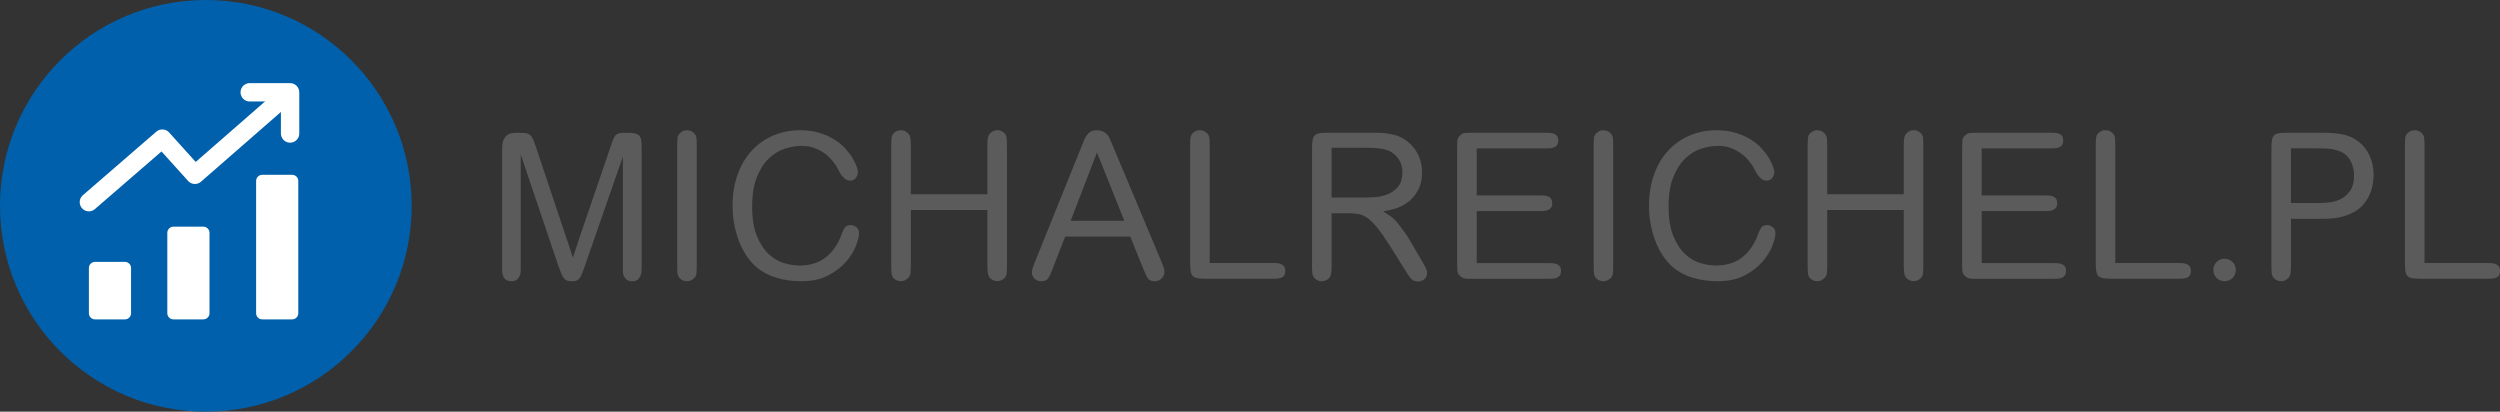 <svg xmlns="http://www.w3.org/2000/svg" id="Warstwa_2" viewBox="0 0 578.53 95.26"><rect x="0" y="0" width="578.53" height="95.26" fill="#333333" stroke="none"/><defs><style>.cls-1{fill:#fff;fill-rule:evenodd;}.cls-2{fill:#5b5b5b;}.cls-3{fill:#0060ac;}.cls-4{fill:none;stroke:#fff;stroke-linecap:round;stroke-linejoin:round;stroke-width:4.25px;}</style></defs><g id="Warstwa_1-2"><path class="cls-3" d="M81.31,13.95C72.69,5.33,60.78,0,47.63,0S22.57,5.33,13.95,13.95C5.33,22.57,0,34.48,0,47.63s5.33,25.06,13.95,33.68c8.62,8.62,20.53,13.95,33.68,13.95s25.06-5.33,33.68-13.95c8.62-8.62,13.95-20.53,13.95-33.68s-5.33-25.06-13.95-33.68Z"></path><path class="cls-1" d="M21.99,60.6h6.92c.78,0,1.42.64,1.42,1.42v10.47c0,.78-.64,1.42-1.42,1.42h-6.92c-.78,0-1.42-.64-1.42-1.42v-10.47c0-.78.64-1.42,1.42-1.42"></path><path class="cls-1" d="M40.14,52.45h6.92c.78,0,1.42.64,1.42,1.42v18.62c0,.78-.64,1.42-1.42,1.42h-6.92c-.78,0-1.42-.64-1.42-1.42v-18.62c0-.78.64-1.42,1.42-1.42"></path><path class="cls-1" d="M60.69,40.45h6.92c.78,0,1.42.64,1.42,1.42v30.62c0,.78-.64,1.42-1.42,1.42h-6.92c-.78,0-1.42-.64-1.42-1.42v-30.62c0-.78.64-1.42,1.42-1.42"></path><polyline class="cls-4" points="20.57 46.78 37.56 32.08 45.11 40.45 65.95 22.27"></polyline><polyline class="cls-4" points="57.79 21.36 67.13 21.36 67.13 30.89"></polyline><path class="cls-2" d="M116.17,61.77c0,.38.02.76.05,1.16.03.39.12.75.26,1.06.14.31.36.57.66.78.3.2.7.31,1.2.31.54,0,.95-.12,1.25-.35.3-.24.52-.53.66-.87.14-.35.22-.72.24-1.11.02-.39.02-.73.02-1.02v-25.97l8.69,25.73c.28.79.53,1.42.73,1.89.2.47.42.83.64,1.09.22.25.47.42.76.5.28.08.65.12,1.09.12.41,0,.75-.06,1.02-.17.27-.11.5-.31.71-.59.2-.28.39-.65.57-1.11.17-.46.39-1.03.64-1.72l8.78-25.26v26.16c0,.13,0,.34.02.64.02.3.09.6.24.9.14.3.36.57.66.8.3.24.72.35,1.25.35s.94-.12,1.23-.35c.28-.24.5-.52.64-.85.14-.33.23-.65.26-.97.03-.31.05-.55.05-.71v-27.71c0-.72-.02-1.33-.07-1.82-.05-.49-.17-.87-.38-1.16-.2-.28-.53-.49-.97-.61-.44-.13-1.04-.19-1.79-.19s-1.28.02-1.68.07c-.39.05-.72.17-.97.35-.25.19-.46.49-.64.9-.17.41-.39.99-.64,1.75l-6.99,20.44c-.28.82-.5,1.47-.66,1.96-.16.49-.3.91-.42,1.27s-.24.7-.35,1.02c-.11.31-.23.71-.35,1.18-.25-.82-.52-1.65-.8-2.5s-.57-1.68-.85-2.5l-7.03-21.01c-.25-.72-.48-1.28-.68-1.68-.2-.39-.46-.68-.76-.87-.3-.19-.67-.3-1.11-.33-.44-.03-1.02-.05-1.75-.05-.28,0-.62.02-1.02.07-.39.05-.77.19-1.13.42-.36.24-.66.61-.9,1.11-.24.5-.35,1.23-.35,2.17v27.29Z"></path><path class="cls-2" d="M161.24,33.87c0-.79-.02-1.42-.07-1.89-.05-.47-.23-.85-.54-1.13-.22-.25-.48-.43-.78-.54-.3-.11-.59-.17-.87-.17-.41,0-.75.08-1.02.24-.27.16-.48.31-.64.47-.31.28-.5.65-.54,1.11-.05.46-.07,1.09-.07,1.91v27.48c0,.82.02,1.46.07,1.91.05.46.23.84.54,1.16.22.22.48.39.78.5.3.11.59.17.87.17.38,0,.71-.08.99-.24.28-.16.5-.31.66-.47.31-.28.5-.65.54-1.11.05-.46.07-1.09.07-1.91v-27.48Z"></path><path class="cls-2" d="M198.8,53.98c0-.63-.21-1.1-.64-1.42-.42-.31-.86-.47-1.3-.47-.66,0-1.13.21-1.39.64-.27.42-.48.86-.64,1.3-.82,2.36-2.05,4.19-3.68,5.48-1.64,1.29-3.68,1.94-6.14,1.94-1.1,0-2.3-.19-3.59-.57-1.29-.38-2.48-1.08-3.56-2.1-1.09-1.02-1.99-2.42-2.71-4.18-.72-1.76-1.09-4.03-1.09-6.8s.37-5.06,1.11-6.87c.74-1.81,1.67-3.24,2.79-4.3,1.12-1.05,2.34-1.79,3.66-2.22s2.58-.64,3.78-.64,2.13.14,2.9.42c.77.28,1.41.58,1.91.9.72.44,1.4,1,2.03,1.68.63.68,1.16,1.42,1.61,2.24.16.31.33.64.52.97.19.33.4.63.64.9s.49.49.76.66c.27.17.57.26.92.26.63,0,1.09-.22,1.39-.66.3-.44.45-.88.45-1.32,0-.28-.1-.72-.31-1.3-.2-.58-.52-1.23-.94-1.94-.42-.71-.98-1.45-1.68-2.22-.69-.77-1.53-1.46-2.53-2.08-.99-.61-2.14-1.13-3.45-1.53-1.31-.41-2.78-.61-4.41-.61-2.3,0-4.41.42-6.33,1.25-1.92.83-3.57,2.01-4.96,3.52-1.38,1.51-2.46,3.34-3.23,5.5-.77,2.16-1.16,4.56-1.16,7.2s.4,5.02,1.2,7.41c.8,2.39,1.98,4.41,3.52,6.04.76.79,1.59,1.44,2.5,1.96.91.52,1.86.93,2.83,1.23.98.3,1.96.51,2.95.64.99.13,1.96.19,2.9.19,2.42,0,4.49-.44,6.18-1.32,1.7-.88,3.08-1.93,4.13-3.14,1.05-1.21,1.83-2.44,2.31-3.68.49-1.24.73-2.23.73-2.95"></path><path class="cls-2" d="M210.77,44.96v-11.1c0-.82-.03-1.46-.09-1.91-.06-.46-.25-.83-.57-1.11-.44-.47-.99-.71-1.65-.71-.38,0-.71.08-.99.24-.28.16-.5.31-.66.47-.28.28-.45.65-.5,1.11-.05.46-.07,1.09-.07,1.91v27.48c0,.82.02,1.46.07,1.91.05.46.21.84.5,1.16.5.44,1.05.66,1.65.66.41,0,.75-.08,1.02-.24.27-.16.48-.31.64-.47.31-.28.5-.65.57-1.11.06-.46.09-1.09.09-1.91v-12.75h17.71v12.79c0,.79.04,1.41.12,1.86.08.46.26.84.54,1.16.5.44,1.05.66,1.65.66.38,0,.71-.08.99-.24.28-.16.5-.31.66-.47.28-.28.45-.65.5-1.09.05-.44.07-1.07.07-1.89v-27.57c0-.79-.02-1.41-.07-1.86-.05-.46-.21-.83-.5-1.11-.47-.47-1.02-.71-1.65-.71-.38,0-.71.08-.99.24-.28.16-.5.31-.66.47-.28.28-.46.65-.54,1.09-.08.44-.12,1.07-.12,1.89v11.14h-17.71Z"></path><path class="cls-2" d="M247.76,51.1l6.09-15.82,6.33,15.82h-12.42ZM261.55,54.74l3.02,7.46c.38.94.72,1.66,1.02,2.15.3.49.84.73,1.63.73.69,0,1.24-.24,1.65-.71.41-.47.61-.93.61-1.37,0-.35-.06-.69-.17-1.04-.11-.35-.29-.82-.54-1.42l-11.1-26.44c-.22-.53-.46-1.11-.73-1.72s-.53-1.05-.78-1.3c-.25-.28-.58-.51-.99-.68-.41-.17-.83-.26-1.27-.26-.54,0-.98.09-1.35.26-.36.17-.68.42-.94.76-.27.33-.51.75-.73,1.25-.22.5-.46,1.09-.71,1.75l-10.72,26.58c-.22.54-.39.98-.5,1.32-.11.35-.17.69-.17,1.04,0,.47.2.92.61,1.35.41.42.93.64,1.56.64.79,0,1.33-.24,1.63-.71.3-.47.62-1.16.97-2.08l2.93-7.55h15.06Z"></path><path class="cls-2" d="M279.94,60.87v-27.01c0-.79-.02-1.42-.07-1.89-.05-.47-.23-.85-.54-1.13-.44-.47-1.01-.71-1.7-.71-.38,0-.71.08-.99.24-.28.16-.5.31-.66.47-.28.28-.45.65-.5,1.11-.05.46-.07,1.09-.07,1.91v26.86c0,.85.04,1.53.12,2.03.08.5.24.88.5,1.13.25.25.63.42,1.13.5.5.08,1.18.12,2.03.12h15.06c.38,0,.75,0,1.11-.02.36-.02.7-.07,1.02-.17.31-.09.57-.27.76-.52.19-.25.28-.61.28-1.09s-.1-.83-.31-1.09c-.2-.25-.46-.43-.76-.54-.3-.11-.64-.17-1.02-.19-.38-.02-.74-.02-1.09-.02h-14.31Z"></path><path class="cls-2" d="M316.18,34.2c.41,0,.9,0,1.46.02.57.02,1.13.06,1.7.14.57.08,1.12.2,1.65.38.54.17.99.42,1.37.73,1.45,1.1,2.17,2.57,2.17,4.39,0,1.48-.35,2.61-1.04,3.4-.69.79-1.5,1.36-2.43,1.72-.93.36-1.86.57-2.81.64-.94.06-1.68.09-2.22.09h-7.88v-11.52h8.03ZM308.15,49.35h3.95c.81,0,1.56.06,2.23.17.68.11,1.37.41,2.07.9.71.49,1.47,1.24,2.31,2.27.83,1.02,1.83,2.45,2.98,4.27l3.19,5.1c.38.6.69,1.09.94,1.49.25.39.5.71.72.94.24.24.48.4.73.5.25.09.55.14.89.14.54,0,1.02-.17,1.44-.52.42-.35.64-.83.64-1.46,0-.19-.02-.35-.05-.5-.03-.14-.1-.33-.21-.57-.11-.24-.27-.54-.47-.9-.2-.36-.48-.84-.83-1.44l-3.05-5.15c-.13-.19-.4-.57-.83-1.16-.42-.58-.8-1.09-1.15-1.53-.63-.82-1.27-1.46-1.93-1.91-.65-.46-1.2-.81-1.64-1.06.69-.13,1.57-.33,2.64-.61,1.06-.28,2.16-.85,3.29-1.7.68-.5,1.37-1.32,2.05-2.46.67-1.13,1.01-2.55,1.01-4.25s-.39-3.23-1.15-4.58c-.77-1.35-1.83-2.44-3.18-3.26-.57-.35-1.2-.61-1.9-.8-.71-.19-1.38-.32-2.02-.4-.65-.08-1.22-.13-1.72-.14-.5-.02-.82-.02-.94-.02h-10.77c-.84,0-1.52.04-2.02.12-.5.08-.87.24-1.13.5-.25.25-.42.63-.5,1.13-.08.5-.12,1.18-.12,2.03v26.82c0,.41,0,.84.02,1.3.02.46.06.79.12,1.02.16.44.43.79.83,1.06.39.27.81.4,1.25.4.41,0,.83-.12,1.25-.35.42-.24.72-.61.87-1.11.06-.25.11-.53.14-.83.03-.3.05-.79.05-1.49v-11.95Z"></path><path class="cls-2" d="M341.74,34.34h15.72c.35,0,.71,0,1.09-.02.38-.02.72-.08,1.02-.19.3-.11.54-.29.73-.54.19-.25.28-.61.28-1.09s-.09-.83-.28-1.06c-.19-.24-.44-.41-.76-.52-.32-.11-.65-.17-1.02-.19-.36-.02-.72-.02-1.06-.02h-16.48c-1.01,0-1.71.03-2.1.09-.39.06-.75.27-1.06.61-.35.35-.54.74-.57,1.18-.03.44-.05,1.07-.05,1.89v26.25c0,.94.02,1.62.07,2.03.05.41.24.77.59,1.09.19.16.36.28.52.38.16.09.34.17.54.21.2.05.46.07.78.07h18.41c.35,0,.71,0,1.09-.02.38-.02.72-.08,1.02-.19.3-.11.54-.29.73-.54.19-.25.28-.61.28-1.09s-.09-.83-.28-1.06c-.19-.24-.44-.41-.76-.52-.31-.11-.65-.17-1.02-.19-.36-.02-.72-.02-1.06-.02h-16.38v-12.04h14.45c.35,0,.7,0,1.06-.02.36-.02.68-.09.97-.21s.52-.31.71-.54c.19-.24.28-.59.28-1.06,0-.44-.09-.79-.28-1.04-.19-.25-.42-.43-.71-.54-.28-.11-.61-.17-.97-.19-.36-.02-.72-.02-1.06-.02h-14.45v-10.86Z"></path><path class="cls-2" d="M373.31,33.87c0-.79-.02-1.42-.07-1.89-.05-.47-.23-.85-.54-1.13-.22-.25-.48-.43-.78-.54-.3-.11-.59-.17-.87-.17-.41,0-.75.08-1.01.24-.27.16-.48.31-.64.47-.31.28-.5.65-.54,1.11-.05.46-.07,1.09-.07,1.91v27.48c0,.82.02,1.46.07,1.91.05.46.23.84.54,1.16.22.22.48.39.78.5.3.11.59.17.87.17.38,0,.71-.08.99-.24.28-.16.5-.31.66-.47.31-.28.5-.65.54-1.11.05-.46.07-1.09.07-1.91v-27.48Z"></path><path class="cls-2" d="M410.87,53.98c0-.63-.21-1.1-.64-1.42-.42-.31-.86-.47-1.3-.47-.66,0-1.13.21-1.39.64-.27.42-.48.86-.64,1.3-.82,2.36-2.05,4.19-3.68,5.48-1.64,1.29-3.68,1.94-6.14,1.94-1.1,0-2.3-.19-3.59-.57-1.29-.38-2.48-1.08-3.56-2.1-1.09-1.02-1.99-2.42-2.71-4.18-.72-1.76-1.09-4.03-1.09-6.8s.37-5.06,1.11-6.87c.74-1.81,1.67-3.24,2.79-4.3s2.34-1.79,3.66-2.22c1.32-.42,2.58-.64,3.78-.64s2.13.14,2.9.42c.77.28,1.41.58,1.91.9.72.44,1.4,1,2.03,1.68.63.68,1.16,1.42,1.61,2.24.16.31.33.64.52.97.19.33.4.63.64.9.24.27.49.49.76.66.27.17.57.26.92.26.63,0,1.09-.22,1.39-.66.3-.44.45-.88.45-1.32,0-.28-.1-.72-.31-1.3-.2-.58-.52-1.23-.94-1.94-.42-.71-.98-1.45-1.68-2.22-.69-.77-1.53-1.46-2.53-2.08-.99-.61-2.14-1.13-3.45-1.53-1.31-.41-2.78-.61-4.41-.61-2.3,0-4.41.42-6.33,1.25-1.92.83-3.57,2.01-4.96,3.52-1.39,1.51-2.46,3.34-3.23,5.5-.77,2.16-1.16,4.56-1.16,7.2s.4,5.02,1.2,7.41c.8,2.39,1.98,4.41,3.52,6.04.76.79,1.59,1.44,2.5,1.96.91.52,1.86.93,2.83,1.23.98.3,1.96.51,2.95.64.99.13,1.96.19,2.9.19,2.42,0,4.49-.44,6.18-1.32,1.7-.88,3.08-1.93,4.13-3.14,1.05-1.21,1.83-2.44,2.31-3.68.49-1.24.73-2.23.73-2.95"></path><path class="cls-2" d="M422.84,44.96v-11.1c0-.82-.03-1.46-.09-1.91-.06-.46-.25-.83-.57-1.11-.44-.47-.99-.71-1.65-.71-.38,0-.71.08-.99.24-.28.16-.5.31-.66.47-.28.28-.45.65-.5,1.11-.05.46-.07,1.09-.07,1.91v27.48c0,.82.02,1.46.07,1.91.05.46.21.84.5,1.16.5.44,1.05.66,1.65.66.41,0,.75-.08,1.01-.24.27-.16.48-.31.64-.47.31-.28.5-.65.57-1.11.06-.46.09-1.09.09-1.91v-12.75h17.71v12.79c0,.79.04,1.41.12,1.86.08.46.26.84.54,1.16.5.44,1.05.66,1.65.66.38,0,.71-.08.99-.24.28-.16.5-.31.66-.47.28-.28.45-.65.5-1.09.05-.44.07-1.07.07-1.89v-27.57c0-.79-.02-1.41-.07-1.86-.05-.46-.21-.83-.5-1.11-.47-.47-1.02-.71-1.65-.71-.38,0-.71.08-.99.24-.28.16-.5.31-.66.47-.28.28-.46.65-.54,1.09-.08.44-.12,1.07-.12,1.89v11.14h-17.71Z"></path><path class="cls-2" d="M458.6,34.34h15.72c.35,0,.71,0,1.09-.02.38-.02.72-.08,1.02-.19.3-.11.54-.29.73-.54.19-.25.28-.61.28-1.09s-.09-.83-.28-1.06c-.19-.24-.44-.41-.76-.52-.32-.11-.65-.17-1.02-.19-.36-.02-.72-.02-1.06-.02h-16.48c-1.01,0-1.71.03-2.1.09-.39.06-.75.27-1.06.61-.35.35-.54.74-.57,1.18-.03.44-.05,1.07-.05,1.89v26.25c0,.94.02,1.62.07,2.03.05.41.24.77.59,1.09.19.16.36.28.52.38.16.09.34.17.54.21.2.05.46.07.78.07h18.41c.35,0,.71,0,1.09-.02.38-.02.72-.08,1.02-.19.3-.11.54-.29.73-.54.19-.25.28-.61.28-1.09s-.09-.83-.28-1.06c-.19-.24-.44-.41-.76-.52-.31-.11-.65-.17-1.02-.19-.36-.02-.72-.02-1.06-.02h-16.38v-12.04h14.45c.35,0,.7,0,1.06-.02.36-.02.68-.09.97-.21.28-.13.52-.31.71-.54.19-.24.28-.59.28-1.06,0-.44-.09-.79-.28-1.04-.19-.25-.42-.43-.71-.54-.28-.11-.61-.17-.97-.19-.36-.02-.72-.02-1.06-.02h-14.45v-10.86Z"></path><path class="cls-2" d="M489.51,60.87v-27.01c0-.79-.02-1.42-.07-1.89-.05-.47-.23-.85-.54-1.13-.44-.47-1.01-.71-1.7-.71-.38,0-.71.08-.99.24-.28.16-.5.31-.66.47-.28.28-.45.65-.5,1.11-.05.46-.07,1.09-.07,1.91v26.86c0,.85.04,1.53.12,2.03.08.5.24.88.5,1.13.25.25.63.42,1.13.5.5.08,1.18.12,2.03.12h15.06c.38,0,.75,0,1.11-.02.36-.02.7-.07,1.02-.17.31-.09.57-.27.76-.52.19-.25.28-.61.28-1.09s-.1-.83-.31-1.09c-.2-.25-.46-.43-.76-.54-.3-.11-.64-.17-1.02-.19-.38-.02-.74-.02-1.09-.02h-14.31Z"></path><path class="cls-2" d="M514.79,59.88c-.72,0-1.34.25-1.84.76-.5.5-.76,1.12-.76,1.84s.25,1.34.76,1.84c.5.5,1.12.76,1.84.76s1.34-.25,1.84-.76c.5-.5.76-1.12.76-1.84s-.25-1.34-.76-1.84c-.5-.5-1.12-.76-1.84-.76"></path><path class="cls-2" d="M536.67,34.34c.47,0,1,0,1.58.02.58.02,1.16.09,1.75.21.58.13,1.14.31,1.68.54.54.24,1.01.56,1.42.97.57.6.98,1.3,1.25,2.1.27.8.4,1.61.4,2.43,0,1.51-.3,2.69-.9,3.54-.6.85-1.32,1.49-2.17,1.91-.85.42-1.74.68-2.67.78-.93.09-1.71.14-2.34.14h-6.52v-12.65h6.52ZM530.16,50.63h7.66c1.01,0,1.88-.06,2.64-.17.75-.11,1.4-.25,1.94-.42.55-.17,1.02-.35,1.38-.52.38-.17.69-.32.94-.45.78-.41,1.46-.94,2.05-1.58.57-.65,1.05-1.35,1.43-2.12.37-.77.65-1.57.82-2.41.17-.83.26-1.64.26-2.43,0-1.67-.31-3.18-.94-4.53-.62-1.35-1.5-2.46-2.63-3.3-1.13-.85-2.38-1.39-3.74-1.63-1.37-.24-2.75-.35-4.16-.35h-8.04c-.88,0-1.59.02-2.14.07-.55.05-.97.19-1.27.42-.3.24-.5.61-.59,1.13-.09.52-.14,1.24-.14,2.15v26.86c0,.72.02,1.34.07,1.84.05.5.21.9.5,1.18.47.47,1.04.71,1.7.71.44,0,.84-.13,1.2-.38.36-.25.61-.5.73-.76.16-.35.25-.73.28-1.16s.05-.91.05-1.44v-10.72Z"></path><path class="cls-2" d="M561.06,60.87v-27.01c0-.79-.02-1.42-.07-1.89-.05-.47-.23-.85-.54-1.13-.44-.47-1.01-.71-1.7-.71-.38,0-.71.08-.99.24-.28.16-.5.31-.66.47-.28.28-.45.65-.5,1.11-.05.46-.07,1.09-.07,1.91v26.86c0,.85.04,1.53.12,2.03.08.5.24.88.5,1.13.25.25.63.42,1.13.5.5.08,1.18.12,2.03.12h15.06c.38,0,.75,0,1.11-.02.36-.02.7-.07,1.01-.17.31-.09.57-.27.76-.52.19-.25.28-.61.28-1.09s-.1-.83-.31-1.09c-.2-.25-.46-.43-.76-.54-.3-.11-.64-.17-1.02-.19-.38-.02-.74-.02-1.09-.02h-14.31Z"></path></g></svg>